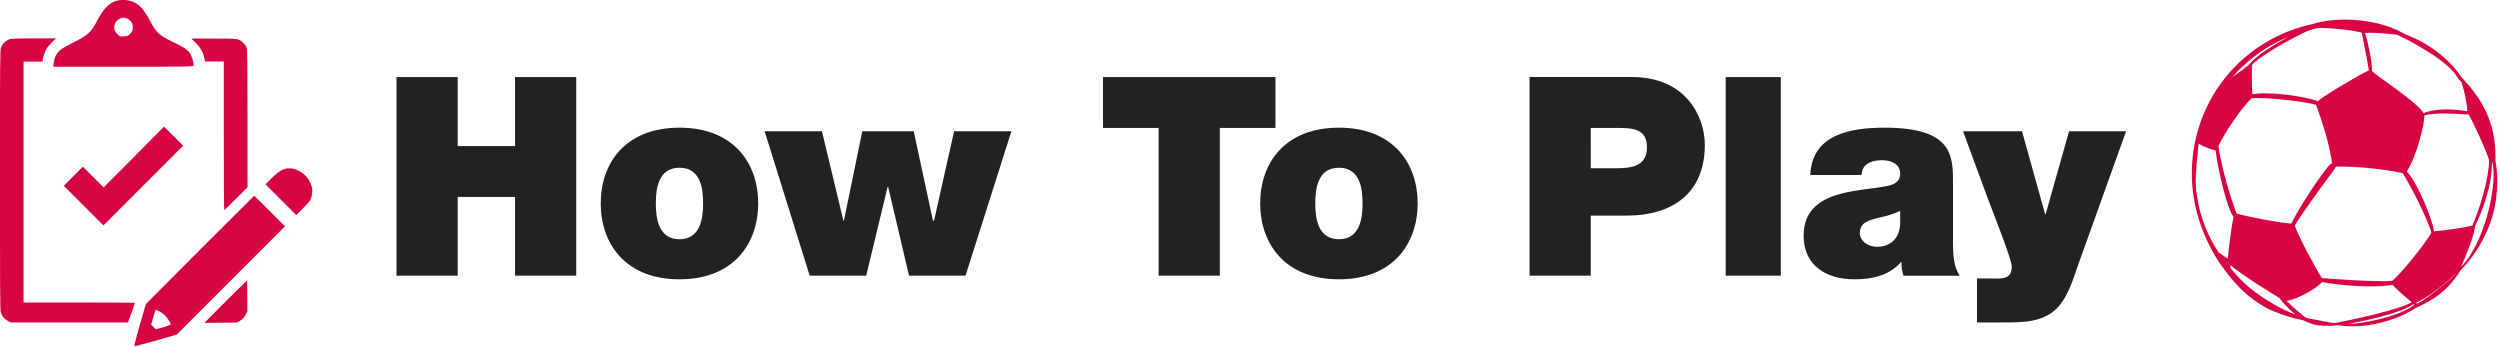 <?xml version="1.0" encoding="UTF-8" standalone="no"?>
<svg xmlns:inkscape="http://www.inkscape.org/namespaces/inkscape" xmlns:sodipodi="http://sodipodi.sourceforge.net/DTD/sodipodi-0.dtd" xmlns="http://www.w3.org/2000/svg" xmlns:svg="http://www.w3.org/2000/svg" width="431.285" height="59.934" viewBox="0 0 114.111 15.858" version="1.1" id="svg1029" inkscape:version="1.3.2 (091e20e, 2023-11-25, custom)" sodipodi:docname="all-football_title_how-to-play-v2.svg" inkscape:export-filename="all-football_title_how-to-play-v2.png" inkscape:export-xdpi="90" inkscape:export-ydpi="90">
  <defs id="defs1026"></defs>
  <g inkscape:label="Layer 1" inkscape:groupmode="layer" id="layer1" transform="translate(-3.799,-6.46)">
    <g id="g1">
      <path style="font-weight:900;font-size:12.7px;line-height:1.25;font-family:'Helvetica Neue';-inkscape-font-specification:'Helvetica Neue Heavy';word-spacing:-0.265px;fill:#222220;stroke-width:0.265" d="m 21.896,19.044 h 2.794 v -3.594 h 2.616 v 3.594 h 2.794 V 9.977 h -2.794 v 3.15 h -2.616 V 9.977 h -2.794 z m 16.51,-3.302 c 0,-1.829 -1.118,-3.454 -3.594,-3.454 -2.477,0 -3.594,1.626 -3.594,3.454 0,1.829 1.118,3.467 3.594,3.467 2.477,0 3.594,-1.638 3.594,-3.467 z m -2.515,0 c 0,0.699 -0.127,1.638 -1.079,1.638 -0.953,0 -1.079,-0.94 -1.079,-1.638 0,-0.699 0.127,-1.626 1.079,-1.626 0.953,0 1.079,0.927 1.079,1.626 z m 14.072,-3.289 h -2.616 l -0.914,4.077 h -0.051 l -0.876,-4.077 h -2.349 l -0.838,4.077 h -0.025 l -0.978,-4.077 h -2.616 l 2.057,6.591 h 2.578 l 0.978,-4.051 h 0.025 l 0.953,4.051 h 2.578 z m 6.72,6.591 h 2.794 v -6.744 h 2.54 V 9.977 h -7.874 v 2.324 h 2.54 z m 11.824,-3.302 c 0,-1.829 -1.118,-3.454 -3.594,-3.454 -2.477,0 -3.594,1.626 -3.594,3.454 0,1.829 1.118,3.467 3.594,3.467 2.477,0 3.594,-1.638 3.594,-3.467 z m -2.515,0 c 0,0.699 -0.127,1.638 -1.079,1.638 -0.953,0 -1.079,-0.94 -1.079,-1.638 0,-0.699 0.127,-1.626 1.079,-1.626 0.953,0 1.079,0.927 1.079,1.626 z m 7.622,3.302 h 2.794 v -2.743 h 1.651 c 2.083,0 3.556,-1.029 3.556,-3.226 0,-1.295 -0.864,-3.099 -3.327,-3.099 h -4.674 z m 2.794,-6.744 h 1.245 c 0.686,0 1.321,0.051 1.321,0.876 0,0.914 -0.762,0.965 -1.486,0.965 h -1.079 z m 6.16,6.744 h 2.515 V 9.977 h -2.515 z m 7.963,-2.349 c -0.038,0.686 -0.483,1.029 -1.054,1.029 -0.457,0 -0.787,-0.305 -0.787,-0.61 0,-0.445 0.292,-0.584 0.851,-0.711 0.343,-0.076 0.686,-0.165 0.991,-0.318 z m 2.413,-1.829 c 0,-1.27 0.025,-2.578 -3.124,-2.578 -1.562,0 -3.315,0.305 -3.391,2.159 h 2.337 c 0.013,-0.279 0.165,-0.673 0.94,-0.673 0.406,0 0.826,0.165 0.826,0.61 0,0.419 -0.343,0.521 -0.686,0.584 -1.283,0.241 -3.721,0.165 -3.721,2.248 0,1.384 1.054,1.994 2.324,1.994 0.813,0 1.587,-0.178 2.121,-0.787 h 0.025 c -0.013,0.178 0.025,0.445 0.089,0.622 h 2.565 c -0.279,-0.419 -0.305,-0.978 -0.305,-1.473 z m 7.899,-2.413 h -2.603 l -1.067,3.785 h -0.025 l -1.054,-3.785 h -2.692 l 1.118,3.035 c 0.14,0.381 1.105,2.807 1.105,3.124 0,0.292 -0.089,0.419 -0.241,0.495 -0.178,0.089 -0.508,0.064 -0.762,0.064 h -0.584 v 2.007 h 1.143 c 0.978,0 1.994,0.013 2.654,-0.813 0.394,-0.495 0.622,-1.245 0.826,-1.829 z" id="text1" aria-label="How To Play"></path>
    </g>
    <g id="g9" transform="matrix(0.067,0,0,0.067,2.347,5.788)">
      <g id="g8-5">
        <g id="g7">
          <path fill="#d70342" d="m 101.8,10.4 c -5.7,1.3 -9.7,5.4 -14.5,14.7 -3.5,6.8 -6.1,9.1 -15.5,13.8 -9.3,4.6 -11.4,6.4 -12.9,11 -0.5,1.7 -0.9,3.6 -0.9,4.3 v 1.3 h 47.6 c 42.7,0 47.7,-0.1 47.9,-0.7 0.4,-1.1 -1.1,-6.4 -2.4,-8.4 -1.7,-2.5 -4.2,-4.2 -11.9,-7.9 C 130.3,34.2 127.9,32 124.3,25.1 121,18.7 118.1,14.7 115,12.7 111.3,10.3 106.2,9.4 101.8,10.4 Z m 5.8,12 c 0.9,0.3 2.3,1.2 3.1,2.1 1.2,1.4 1.4,2 1.4,4.1 0,2.3 -0.2,2.8 -1.6,4.3 -1.4,1.5 -1.8,1.7 -4.3,1.9 -2.6,0.2 -2.9,0.1 -4.4,-1.3 -4.4,-3.9 -2.2,-10.5 3.8,-11.5 0.2,-0.1 1,0.2 2,0.4 z" id="path1"></path>
          <path fill="#d70342" d="m 27.3,37.1 c -2.3,1.1 -4.1,3 -5,5.2 -0.6,1.5 -0.7,11.3 -0.7,90.4 0,65.8 0.1,89.1 0.6,90.3 0.8,2.4 2.1,4 4.4,5.4 l 2.2,1.3 h 40 40 l 2.4,-6.5 c 1.3,-3.6 2.4,-6.6 2.4,-6.8 0,-0.2 -17,-0.3 -37.9,-0.3 h -38 V 134 52 h 6.5 6.5 v -1.1 c 0,-1.6 1.6,-5.9 2.9,-8 0.6,-1 2.3,-2.9 3.7,-4.3 l 2.6,-2.4 H 44.5 c -14,0 -15.6,0.1 -17.2,0.9 z" id="path2"></path>
          <path fill="#d70342" d="m 155.1,39.3 c 3.2,3.4 4.9,6.2 5.7,10.2 l 0.5,2.4 h 6.4 6.4 v 50.6 c 0,27.8 0.1,50.6 0.4,50.6 0.2,0 3.8,-3.5 8.1,-7.8 l 7.7,-7.7 V 91.3 c 0,-31 -0.2,-47.1 -0.5,-48.2 -0.6,-2.3 -2.9,-4.9 -5.3,-5.9 -1.7,-0.8 -3.3,-0.9 -17.1,-0.9 H 152 Z" id="path3"></path>
          <path fill="#d70342" d="m 112.9,117 -20.7,20.7 -7.1,-7.1 -7,-7 -6.5,6.5 -6.5,6.5 13.5,13.5 13.5,13.5 27.1,-27.1 27.2,-27.2 -6.5,-6.5 -6.5,-6.5 z" id="path4"></path>
          <path fill="#d70342" d="m 215.7,125.1 c -2.8,0.8 -5.5,2.8 -9.7,7 l -3.5,3.5 10.5,10.5 10.5,10.5 4.8,-4.9 c 4.3,-4.3 4.9,-5.2 5.5,-7.6 1.1,-3.7 0.7,-6.8 -1.2,-10.4 -3.4,-6.5 -10.8,-10.3 -16.9,-8.6 z" id="path5"></path>
          <path fill="#d70342" d="m 157.8,180.3 -36.8,36.9 -4.1,14.2 c -2.2,7.8 -3.9,14.3 -3.8,14.5 0.2,0.1 6.8,-1.6 14.6,-3.8 l 14.3,-4.1 36.9,-36.9 36.9,-36.9 -10.4,-10.4 c -5.7,-5.7 -10.5,-10.4 -10.6,-10.4 -0.1,0.1 -16.7,16.7 -37,36.9 z m -27.7,41.8 c 1,0.5 2.5,1.6 3.4,2.3 1.8,1.6 4.4,5.5 4.4,6.5 0,0.4 -1.7,1.1 -5,2.1 l -5.1,1.4 -1.6,-1.6 -1.6,-1.6 1.3,-4.5 c 1.6,-5.4 1.7,-5.6 2,-5.6 0.3,0.1 1.2,0.5 2.2,1 z" id="path6"></path>
          <path fill="#d70342" d="m 175.4,215.4 -14.5,14.6 11.1,-0.1 11.1,-0.1 2.3,-1.4 c 1.7,-1.1 2.6,-2.1 3.6,-3.9 L 190.2,222 190.1,211.5 190,201 Z" id="path7"></path>
        </g>
      </g>
    </g>
    <g id="ball" transform="matrix(0.01,0,0,0.01,87.816,6.355)">
      <path d="m 2988.894,744.878 c 3.009,-141.275 -35.015,-257.309 -156.078,-382.669 0,0 -12.257,-18.906 -25.649,-35.093 -41.463,-50.228 -104.07,-99.298 -158.914,-128.029 -25.852,-13.643 -78.07,-35.42 -78.07,-35.42 -0.015,0 -7.276,-4.29 -13.588,-7.573 -114.091,-59.926 -290.387,-72.735 -409.3,-34.095 0.031,-0.016 0.063,-0.062 0.109,-0.078 -1.511,-0.016 -67.552,14.795 -128.512,41.731 -348.164,154.127 -496.398,540.631 -373.226,880.199 46.66,126.972 98.21,185.431 112.212,205.445 43.287,58.551 94.743,111.319 155.689,149.05 22.035,13.713 44.258,26.247 68.751,35.732 85.363,32.872 102.771,30.545 131.598,39.487 24.657,10.901 40.431,17.493 60.945,21.24 43.47,6.922 97.549,0.265 95.991,0.265 0,0 28.307,5.928 78.304,4.784 108.314,-2.356 221.579,-46.018 271.158,-81.093 0.444,-0.315 2.441,-1.769 2.914,-1.979 116.449,-50.747 164.141,-106.692 205.523,-170.679 6.472,-9.932 135.707,-128.721 162.794,-326.586 13.921,-101.668 -2.526,-170.994 -2.651,-174.639 z M 2539.649,168.981 c 8.332,3.601 23.546,12.044 23.551,12.046 25.536,9.728 88.239,47.396 107.6,59.2 121.997,73.835 137.856,116.164 148.489,129.275 4.003,5.034 6.594,7.051 14.293,15.985 13.539,41.366 25.143,92.132 26.432,133.031 -56.529,-10.631 -146.896,-15.17 -199.191,8.779 -33.514,-53.952 -187.188,-150.317 -235.204,-191.263 -0.788,-49.709 -16.836,-127.499 -32.406,-175.292 28.666,-2.259 93.062,1.766 146.436,8.239 z m -398.698,-21.129 c 26.329,-6.358 19.598,-5.848 36.138,-9.815 58.323,-1.102 170.647,11.475 201.408,21.768 1.026,4.876 25.719,125.91 32.347,172.338 -41.093,17.667 -190.868,106.365 -233.833,140.439 -59.637,-23.614 -222.156,-45.271 -297.849,-32.155 -2.659,-38.565 -3.095,-106.066 -0.49,-135.734 67.854,-64.753 250.519,-153.979 262.279,-156.841 z m -96.313,30.784 c -53.338,27.935 -147.304,83.079 -183.827,130.366 -18.454,14.386 -46.849,35.174 -75.202,55.421 75.196,-85.071 163.746,-148.221 259.029,-185.787 z m -168.322,280.325 c 60.33,-6.524 240.307,14.766 293.602,29.873 46.592,128 63.669,201.839 72.875,265.749 -12.886,9.064 -20.796,18.218 -51.91,61.48 -55.439,76.622 -113.593,170.696 -133.618,215.075 -51.109,-2.845 -207.28,-32.324 -250.68,-46.428 -0.51,-1.558 -59.221,-156.298 -82.521,-308.247 27.924,-58.891 105.095,-174.354 152.252,-217.502 z m -109.453,731.974 c -14.044,-9.103 -28.406,-19.193 -41.928,-28.966 -46.171,-67.457 -83.678,-159.009 -97.284,-248.734 -1.001,-6.666 -4.909,-29.811 -6.716,-59.418 -2.486,-41.541 7.864,-145.708 13.489,-187.69 24.872,16.591 70.095,30.509 76.921,30.626 11.712,96.252 53.671,268.322 81.507,303.333 -8.573,44.276 -22.267,146.604 -25.989,190.849 z m 205.933,206.009 c -84.793,-50.676 -134.616,-89.899 -195.347,-165.163 0.732,-3.494 1.497,-6.974 2.281,-10.441 65.47,53.548 178.888,122.002 223.723,150.075 18.238,27.907 61.439,66.333 72.75,74.833 -38.176,-14.02 -68.457,-28.508 -103.407,-49.304 z m 283.406,87.95 c -24.356,-0.573 -44.213,-7.261 -90.926,-15.754 -11.497,-1.965 -28.995,-3.642 -42.682,-8.773 -2.816,-1.417 -54.552,-43.777 -87.681,-76.866 42.999,-4.078 134.917,-53.421 162.293,-85.463 75.807,14.968 245.088,29.006 320.867,11.899 20.914,22.136 57.902,55.493 89.091,79.957 -59.099,35.381 -278.888,81.934 -350.962,95 z m 170.726,-10.316 c -34.194,7.093 -76.019,14.321 -110.903,14.321 67.826,-12.164 246.655,-49.093 300.69,-92.189 0.047,2.254 0.104,4.507 0.153,6.748 -5.177,2.243 -49.167,42.595 -189.94,71.12 z m 91.211,-182.186 c -71.749,6.302 -286.083,-9.306 -321.151,-12.448 -27.646,-40.681 -109.638,-193.764 -124.213,-239.814 26.751,-45.642 110.554,-161.935 142.984,-205.856 31.972,-42.792 37.225,-47.078 44.691,-63.063 97.271,-2.547 231.163,12.486 305.729,30.186 75.807,127.391 123.219,243.388 130.193,270.933 -20.753,39.834 -131.659,180.65 -178.233,220.062 z m 225.527,24.705 c -28.17,23.507 -81.224,64.994 -114.503,80.641 -0.034,-3.985 -0.163,-5.778 -0.239,-7.336 46.057,-16.618 141.703,-92.987 183.198,-135.862 -19.922,23.921 -39.77,39.048 -68.456,62.557 z M 2708.78,1066.05 c -9.292,-58.326 -73.451,-216.992 -124.455,-273.02 46.128,-71.12 81.69,-220.066 79.888,-256.397 50.281,-13.127 148.333,-6.937 202.068,-3.368 22.238,37.506 78.733,160.503 93.92,208.425 -3.122,93.346 -42.052,217.333 -76.509,298.301 -36.368,10.038 -140.212,23.859 -174.912,26.059 z m 123.064,163.249 c 14.407,-32.902 63.858,-151.271 63.377,-187.015 32.435,-62.457 78.345,-185.232 77.606,-288.213 0.805,-0.527 1.613,-1.082 2.421,-1.656 1.428,7.771 1.573,7.921 2.908,18.238 14.073,108.528 -41.066,348.448 -146.312,458.646 z" id="path9" style="fill:#d70342;fill-opacity:1"></path>
    </g>
  </g>
</svg>
